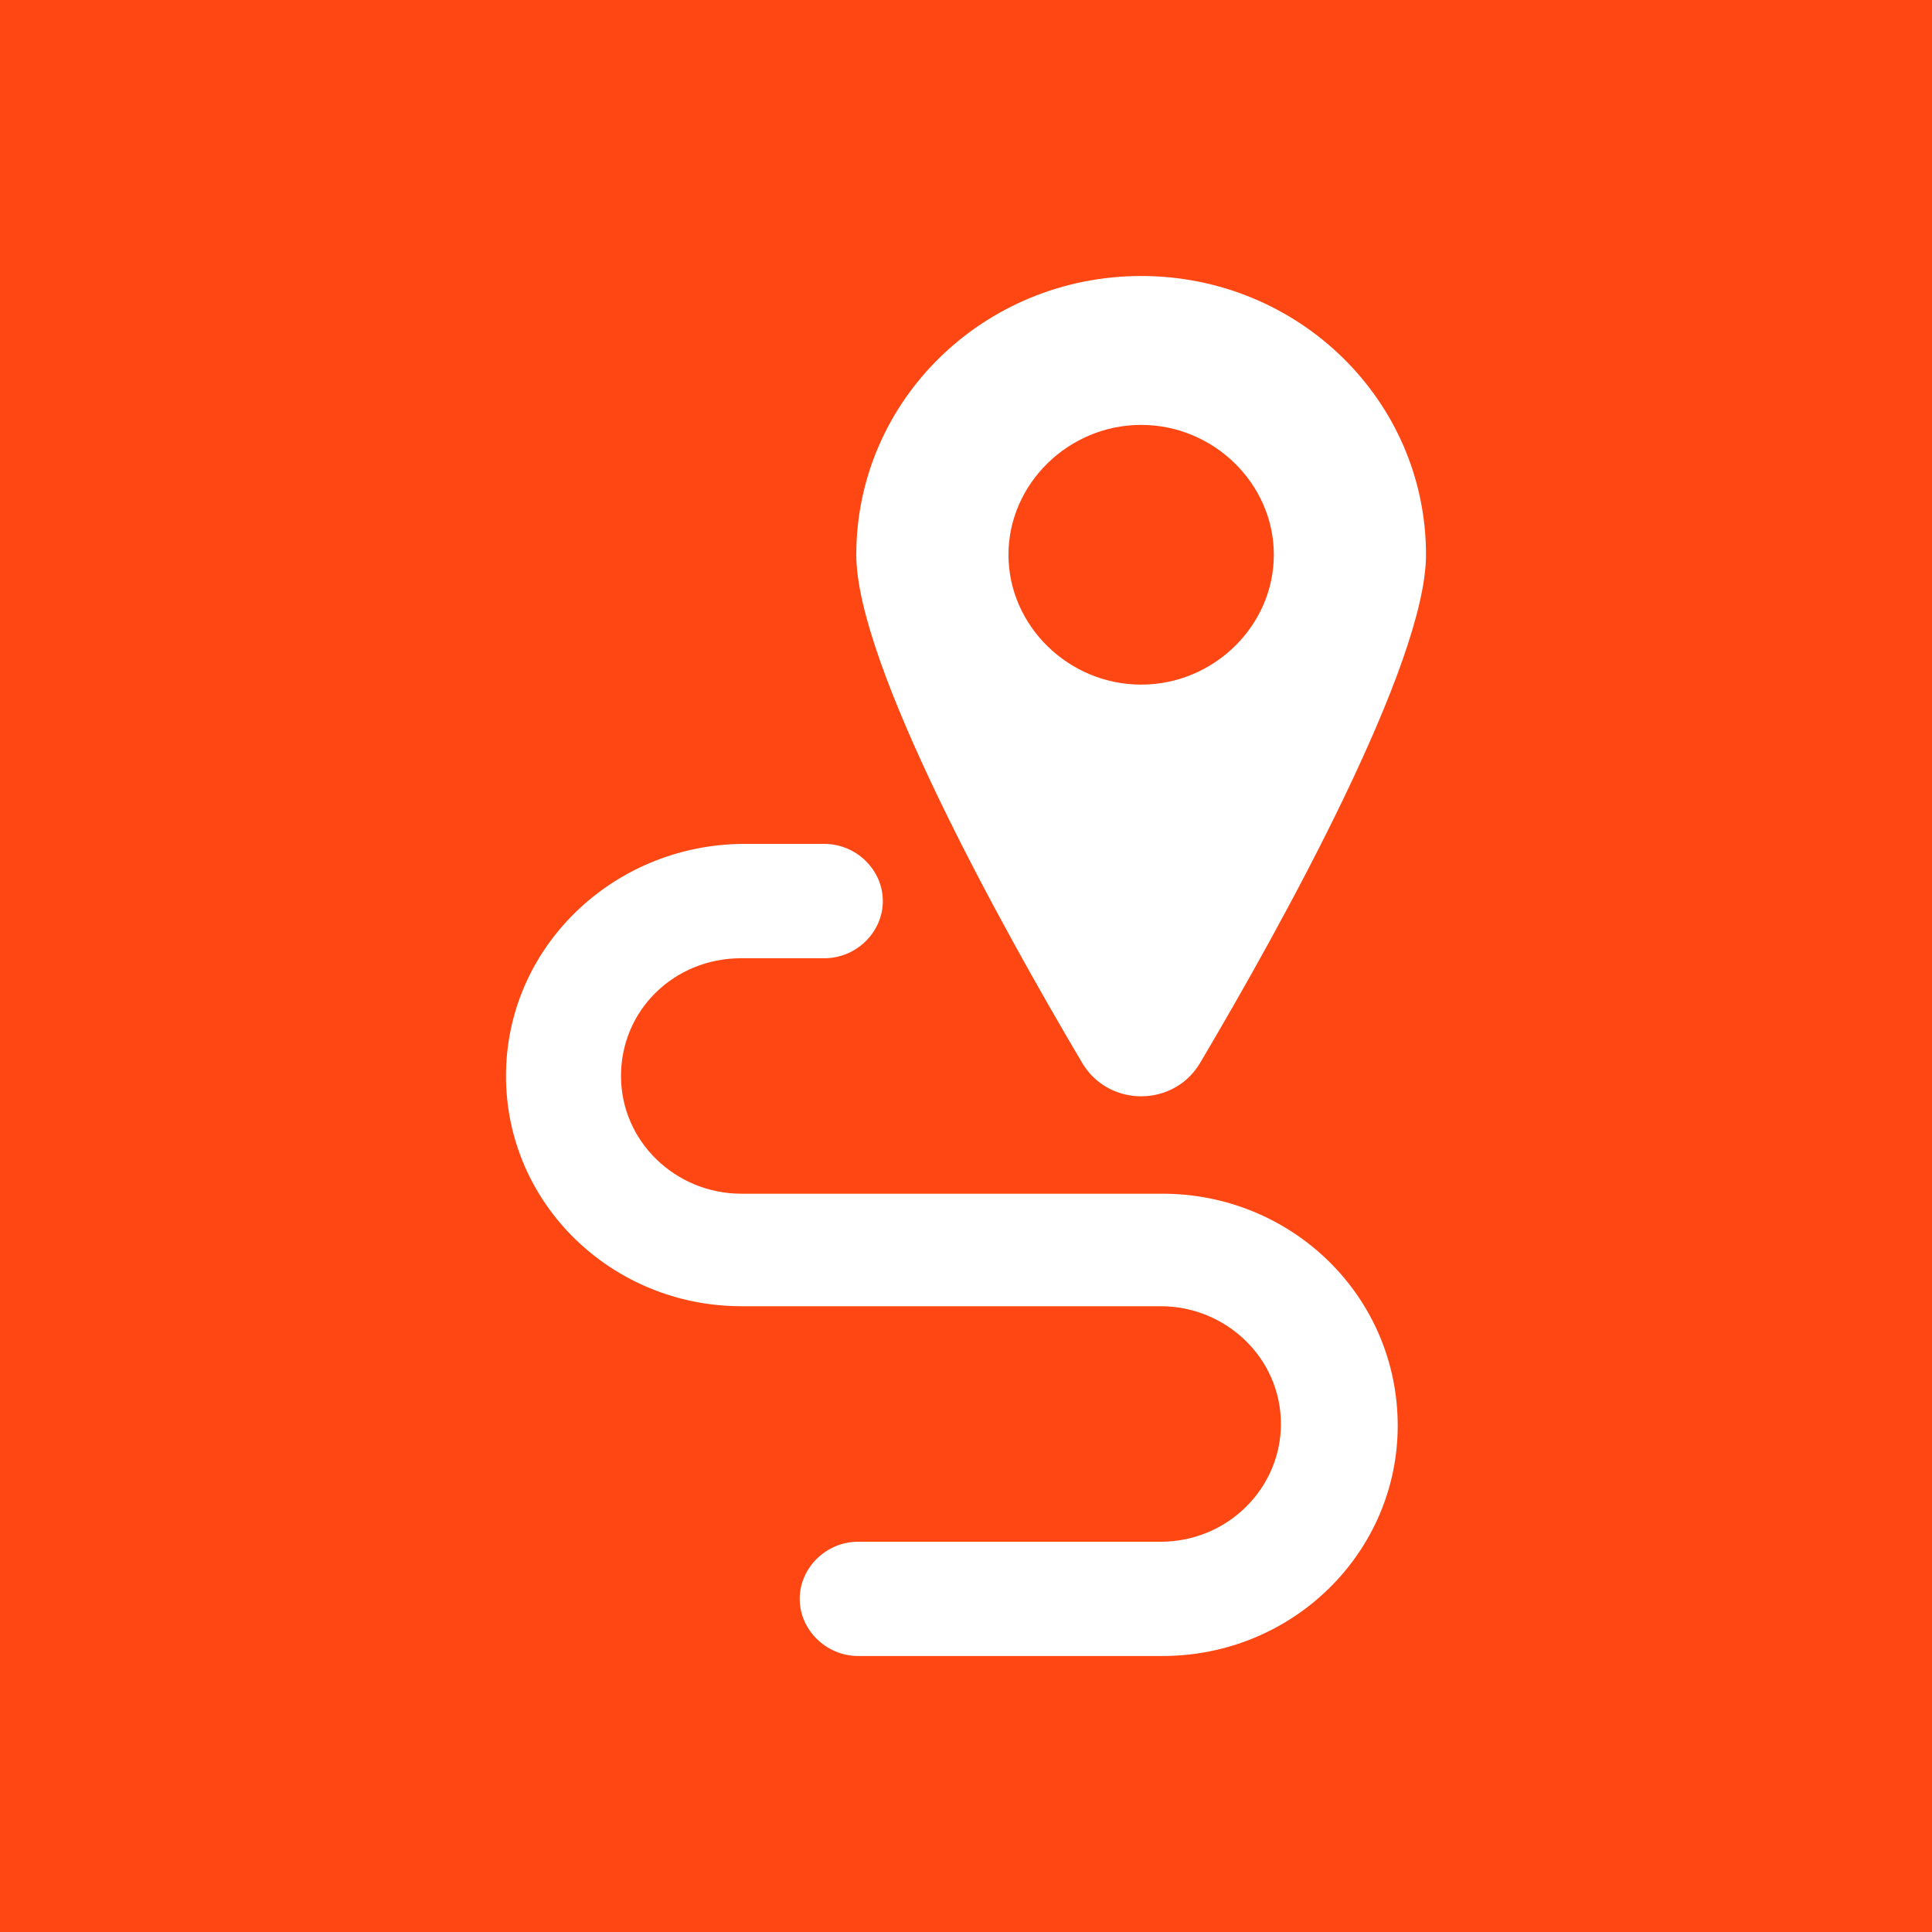 <svg width="42" height="42" viewBox="0 0 42 42" fill="none" xmlns="http://www.w3.org/2000/svg">
<rect width="42" height="42" fill="#FF4713"/>
<g clip-path="url(#clip0_1149_66)">
<path d="M26.077 23.127C27.885 20.078 31 14.432 31 12.06C31 8.71 28.231 6 24.808 6C21.385 6 18.615 8.71 18.615 12.06C18.615 14.432 21.731 20.078 23.538 23.127C24.115 24.068 25.5 24.068 26.077 23.127ZM21.923 12.06C21.923 10.517 23.231 9.237 24.808 9.237C26.385 9.237 27.692 10.517 27.692 12.06C27.692 13.604 26.385 14.883 24.808 14.883C23.231 14.883 21.923 13.604 21.923 12.06Z" fill="white"/>
<path d="M25.269 25.95H16.115C14.692 25.95 13.5 24.82 13.5 23.39C13.5 21.96 14.654 20.831 16.115 20.831H17.923C18.615 20.831 19.192 20.266 19.192 19.588C19.192 18.911 18.615 18.346 17.923 18.346H16.115C13.308 18.384 11 20.605 11 23.39C11 26.176 13.308 28.396 16.115 28.396H25.231C26.654 28.396 27.846 29.526 27.846 30.956C27.846 32.349 26.692 33.516 25.231 33.516H18.654C17.962 33.516 17.385 34.08 17.385 34.758C17.385 35.435 17.962 36 18.654 36H25.269C28.115 36 30.385 33.741 30.385 30.994C30.385 28.171 28.077 25.95 25.269 25.95Z" fill="white"/>
</g>
<defs>
<clipPath id="clip0_1149_66">
<rect width="20" height="30" fill="white" transform="translate(11 6)"/>
</clipPath>
</defs>
</svg>
